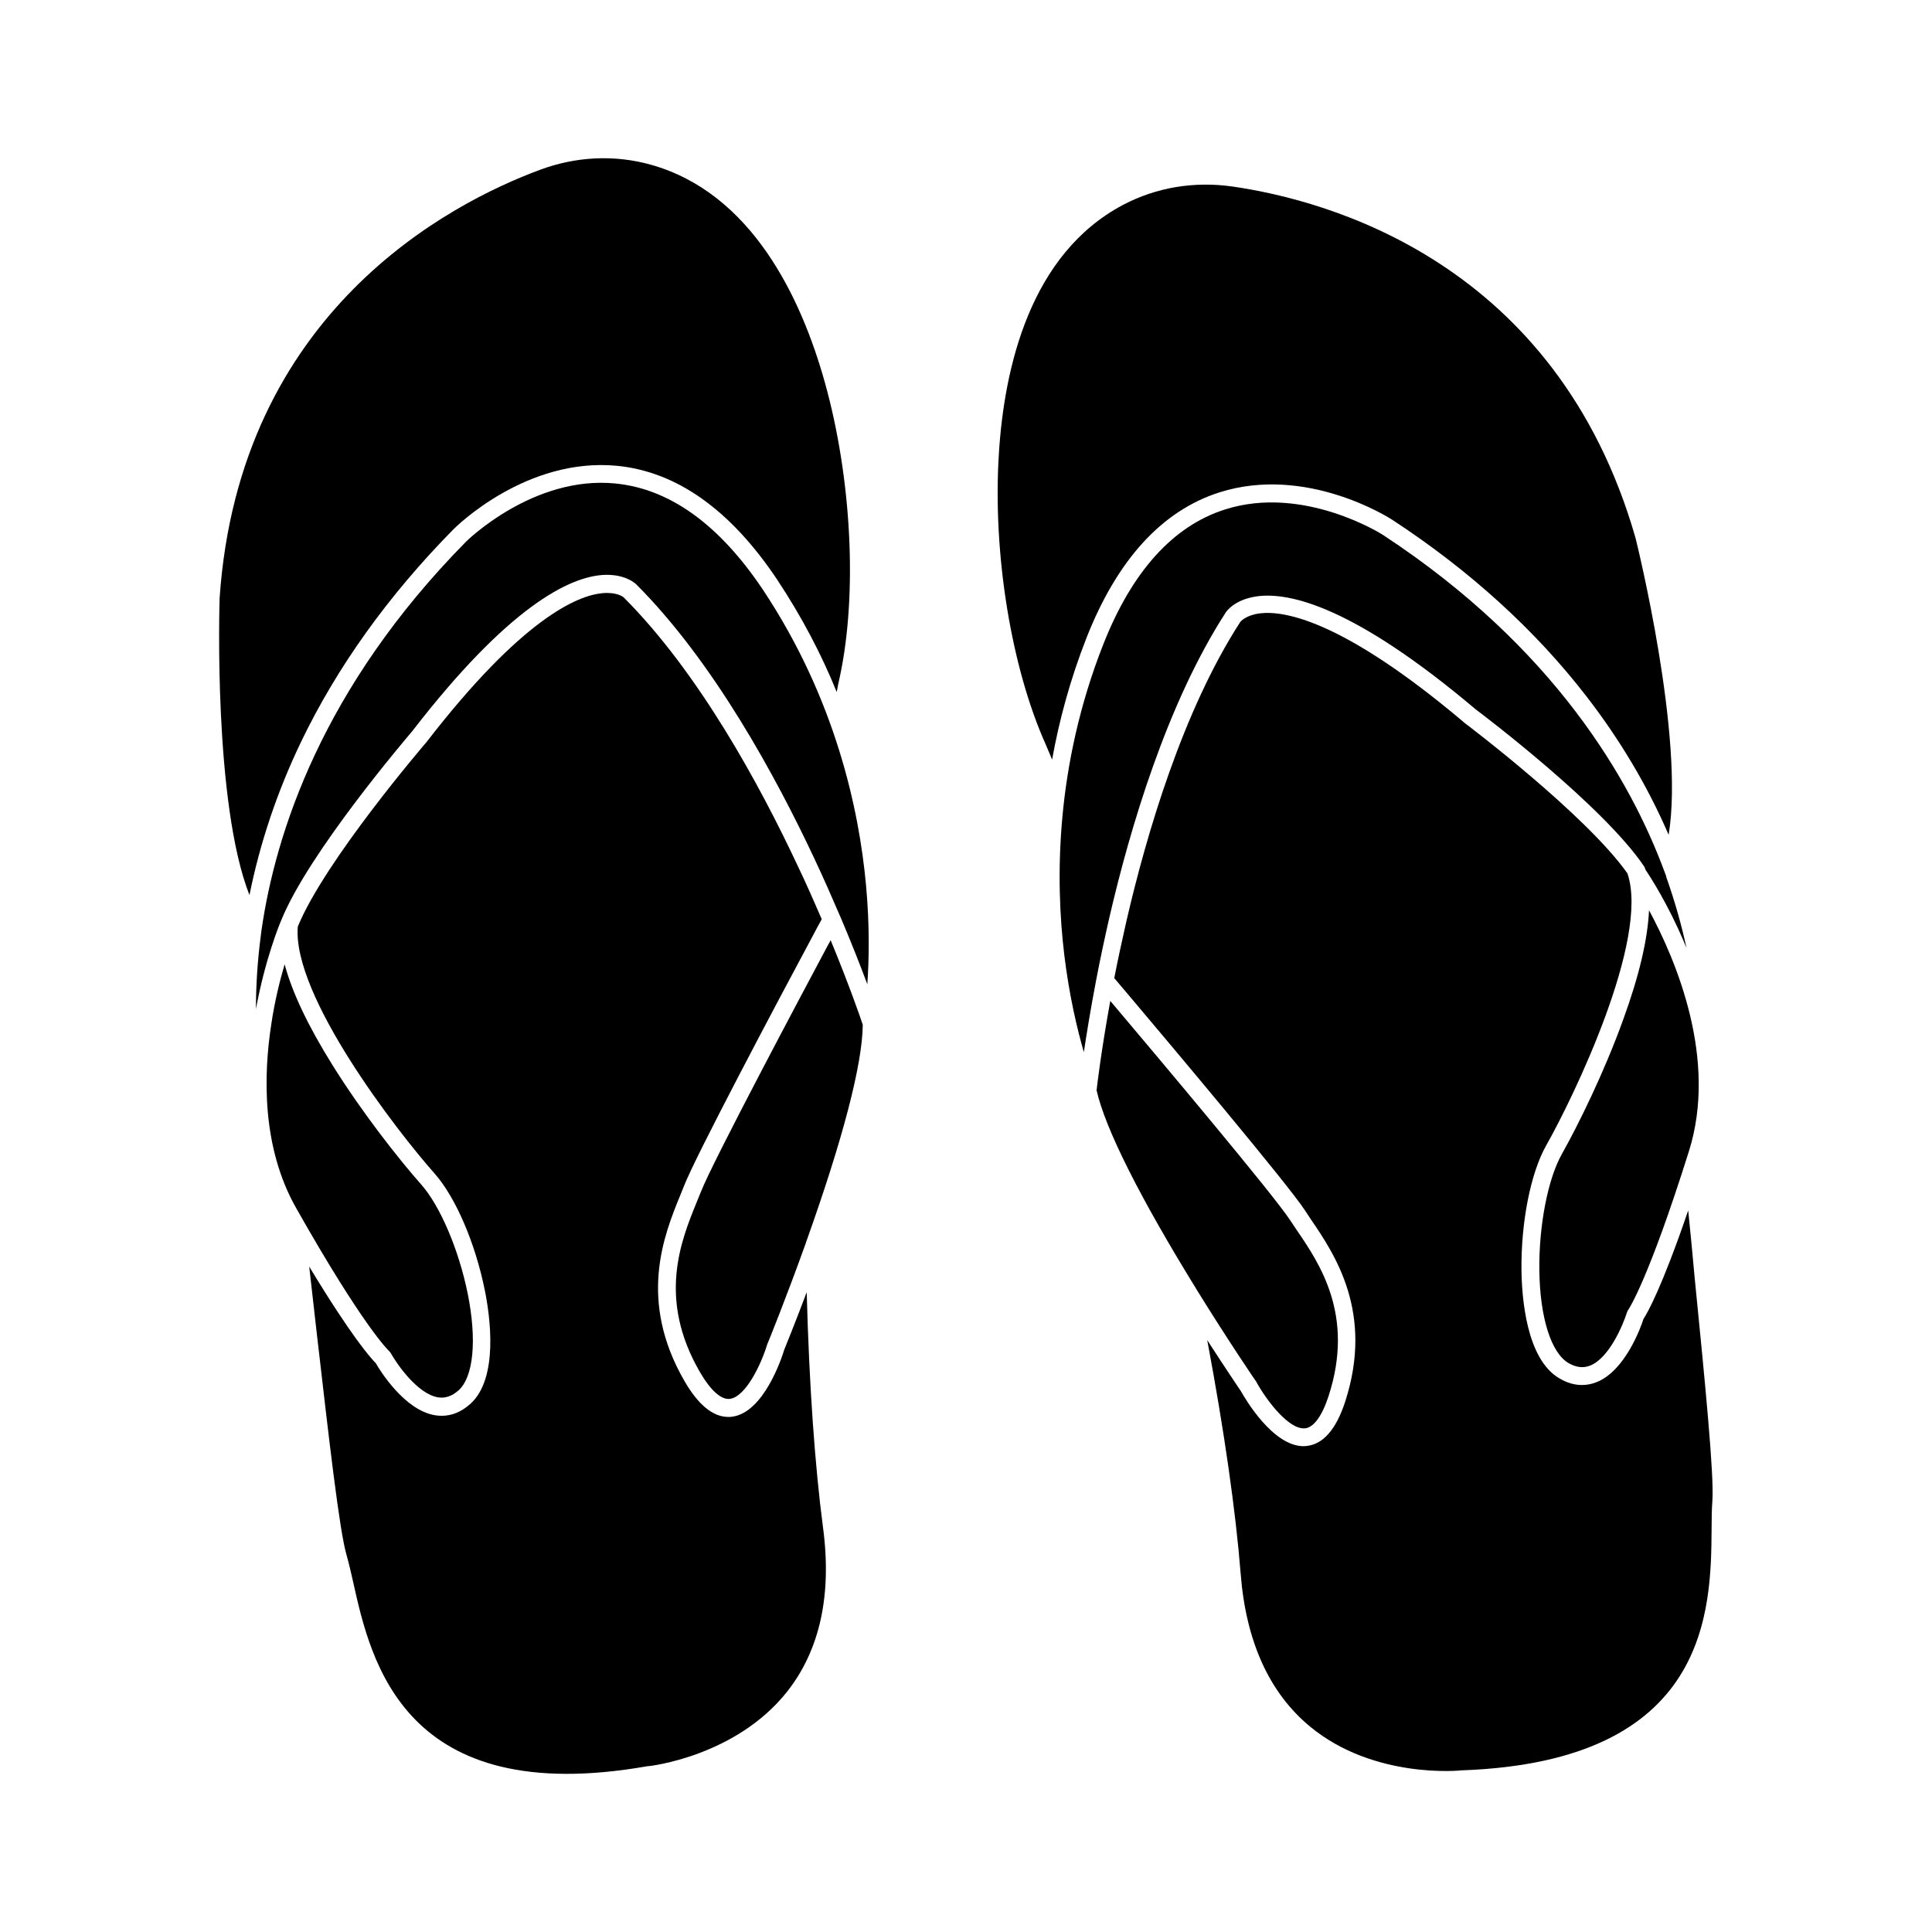 <?xml version="1.0" encoding="UTF-8"?>
<!-- Uploaded to: SVG Repo, www.svgrepo.com, Generator: SVG Repo Mixer Tools -->
<svg fill="#000000" width="800px" height="800px" version="1.1" viewBox="144 144 512 512" xmlns="http://www.w3.org/2000/svg">
 <g>
  <path d="m247.04 501.97c0.203 0.203 0.352 0.352 0.504 0.605 1.664 2.973 7.106 10.832 12.543 11.738 1.914 0.301 3.68-0.301 5.441-1.863 3.981-3.578 4.887-13.402 2.418-25.645-2.367-11.637-7.305-23.227-12.293-28.867-5.844-6.602-15.516-18.844-23.426-31.488-6.551-10.48-10.832-19.496-12.797-26.902-1.258 4.281-2.621 9.723-3.527 15.82-2.066 13.301-2.621 32.598 6.602 48.82 17.832 31.535 24.484 37.73 24.535 37.781z"/>
  <path d="m364.13 393.15c-0.203 0.402-0.402 0.805-0.656 1.211-7.152 13.402-30.684 57.637-33.754 65.547-0.352 0.855-0.707 1.762-1.109 2.719-4.133 10.176-10.43 25.543 0.906 45.039 2.769 4.785 5.594 7.305 7.859 7.055 4.231-0.504 8.363-9.168 9.977-14.559 0-0.051 0.051-0.152 0.102-0.203 0.051-0.102 4.836-11.84 10.176-26.754v-0.051c9.723-27.207 14.914-47.055 15.012-57.586-0.605-1.863-3.574-10.43-8.512-22.418z"/>
  <path d="m235.86 556.18c0.555 1.965 1.109 4.281 1.715 7.004 4.684 21.059 13.402 60.254 78.039 48.871h0.203c0.25 0 23.125-2.519 36.777-19.75 8.664-10.984 11.891-25.594 9.523-43.43-2.168-16.426-3.68-37.836-4.332-62.422-3.176 8.414-5.594 14.359-5.945 15.215-0.656 2.168-5.441 16.777-13.906 17.785-0.301 0.051-0.605 0.051-0.906 0.051-4.082 0-7.961-3.176-11.586-9.422-12.496-21.512-5.441-38.844-1.211-49.223 0.352-0.906 0.754-1.812 1.059-2.621 3.074-7.91 24.789-48.871 34.008-66.051 0.957-1.812 1.762-3.324 2.469-4.586-1.914-4.434-3.981-9.168-6.348-14.105-10.078-21.512-26.25-51.289-46.148-71.188-0.152-0.152-1.863-1.461-5.644-1.109-6.5 0.605-21.211 6.551-46.703 39.598l-0.102 0.102c-0.25 0.301-26.754 31.188-33.906 48.668-1.512 18.289 26.301 54.211 36.223 65.395 5.594 6.297 10.832 18.488 13.352 31.035 1.359 6.75 3.727 23.277-3.879 30.078-2.316 2.066-4.836 3.125-7.559 3.125-0.605 0-1.211-0.051-1.812-0.152-8.062-1.359-14.508-11.789-15.668-13.805-1.309-1.309-6.449-7.055-17.633-25.594 0.656 5.844 1.309 11.688 1.965 17.332 3.273 28.316 6.043 52.801 7.957 59.199z"/>
  <path d="m307.1 272.13c-21.816-2.168-39.449 15.266-39.598 15.418-38.188 38.742-50.531 77.387-54.211 103.03-0.051 0.402-0.102 0.754-0.152 1.16v0.051c-0.957 7.203-1.309 13.805-1.309 19.598 2.469-13.402 6.398-22.824 6.648-23.375 7.203-17.938 33.199-48.367 34.762-50.23 25.645-33.199 41.613-40.809 50.531-41.414 5.793-0.352 8.566 2.215 8.867 2.519 20.402 20.402 36.879 50.734 47.156 72.598 2.519 5.34 4.734 10.43 6.75 15.113 0.051 0.051 0.051 0.152 0.102 0.203 3.023 7.106 5.441 13.301 7.203 18.035 0.453-6.348 0.656-15.469-0.352-26.348-1.812-19.699-8.012-49.223-27.406-78.344-11.535-17.18-24.637-26.602-38.992-28.012z"/>
  <path d="m223.71 340.75c9.574-19.949 23.176-38.945 40.457-56.477 0.805-0.805 19.348-19.145 43.379-16.828 15.82 1.562 30.078 11.688 42.422 30.18 6.648 10.027 11.84 20.051 15.77 29.773 0.25-1.461 0.555-2.871 0.855-4.18 4.684-22.016 3.074-52.648-4.031-77.988-6.195-22.117-19.246-50.078-46.098-57.586-9.574-2.672-19.75-2.215-29.371 1.359-23.781 8.816-79.703 37.535-84.891 113.51-0.051 1.664-1.664 54.312 7.91 78.695 2.766-13.754 7.301-27.309 13.598-40.457z"/>
  <path d="m477.03 510.38c2.719 4.887 8.566 12.543 12.797 12.141 2.316-0.203 4.535-3.273 6.246-8.516 7.004-21.461-2.367-35.164-8.566-44.234-0.555-0.855-1.109-1.664-1.613-2.418-4.535-6.902-34.207-42.168-46.754-57.031-0.301-0.352-0.605-0.707-0.906-1.059-2.316 12.746-3.426 21.766-3.629 23.68 2.316 10.227 11.539 28.566 26.703 53.102v0.051s0 0.051 0.051 0.051c8.363 13.504 15.469 23.93 15.566 24.031 0.055 0.051 0.105 0.152 0.105 0.203z"/>
  <path d="m422.82 345.29c1.863-10.328 4.785-21.262 9.168-32.395 8.16-20.656 20-33.555 35.117-38.391 23.023-7.356 45.039 6.699 45.949 7.305 20.605 13.504 37.887 29.27 51.387 46.754 8.918 11.539 16.223 23.832 21.766 36.676 4.281-25.844-8.363-76.98-8.766-78.645-20.961-73.203-81.668-89.527-106.76-93.152-10.176-1.461-20.203 0.203-29.02 4.836-24.637 13-31.539 43.074-32.949 66-1.664 26.25 3.223 56.527 12.445 77.082 0.551 1.258 1.105 2.57 1.66 3.93z"/>
  <path d="m574.16 414.21c-5.039 14.008-11.941 27.961-16.273 35.668-3.68 6.551-6.098 18.941-5.945 30.781 0.152 12.496 3.125 21.914 7.758 24.586 2.016 1.16 3.879 1.359 5.691 0.656 5.09-2.016 8.766-10.883 9.773-14.105 0.102-0.25 0.203-0.504 0.352-0.707 0.102-0.152 5.289-7.707 16.07-42.02 7.656-24.336-3.375-50.531-10.578-63.832-0.348 7.66-2.613 17.383-6.848 28.973z"/>
  <path d="m591.39 464.79c-7.004 20.504-10.832 27.207-11.84 28.719-0.707 2.215-4.836 13.754-12.445 16.777-1.258 0.504-2.57 0.754-3.879 0.754-1.965 0-3.93-0.555-5.894-1.715-8.918-5.09-10.027-21.715-10.125-28.617-0.152-12.797 2.418-25.844 6.551-33.152 7.406-13.098 27.258-54.41 21.613-71.844 0-0.051-0.051-0.152-0.051-0.203-10.934-15.566-42.875-39.699-43.227-39.953-0.051-0.051-0.051-0.051-0.102-0.102-31.891-26.953-47.508-29.676-54.008-28.918-3.777 0.453-5.141 2.117-5.289 2.266-15.266 23.629-24.836 56.176-30.18 79.301-1.211 5.34-2.316 10.43-3.223 15.113 0.906 1.059 2.066 2.418 3.375 3.981 12.594 14.914 42.422 50.383 47.105 57.484 0.504 0.754 1.008 1.512 1.562 2.367 6.297 9.219 16.828 24.688 9.168 48.367-2.418 7.406-5.844 11.336-10.277 11.789-0.25 0-0.504 0.051-0.754 0.051-8.16 0-15.469-12.543-16.574-14.508-0.504-0.754-4.082-6.047-8.969-13.602 4.535 24.184 7.559 45.445 8.867 61.969 1.41 17.938 7.609 31.539 18.391 40.457 16.977 14.008 39.902 11.637 40.152 11.586h0.203c65.598-2.418 65.898-42.57 66.051-64.184 0-2.769 0.051-5.188 0.203-7.203 0.504-6.699-1.914-31.188-4.734-59.602-0.512-5.691-1.066-11.535-1.672-17.379z"/>
  <path d="m585.55 376.17c-0.152-0.352-0.25-0.707-0.402-1.059-8.969-24.285-29.172-59.5-74.613-89.324-0.203-0.152-21.109-13.453-41.969-6.75-13.703 4.383-24.535 16.375-32.145 35.621-12.848 32.547-12.746 62.723-10.379 82.371 1.309 10.832 3.426 19.699 5.188 25.797 0.754-4.988 1.812-11.539 3.273-19.145 0-0.102 0.051-0.152 0.051-0.25 0.957-5.039 2.117-10.48 3.426-16.223 5.441-23.527 15.215-56.68 30.832-80.863 0.203-0.352 2.367-3.426 8.113-4.281 8.816-1.309 26.047 2.82 58.09 29.875 2.016 1.512 33.906 25.645 44.688 41.664 0.152 0.25 0.301 0.555 0.352 0.855 1.461 2.168 5.945 9.168 10.176 19.043v0.051c0.25 0.555 0.453 1.109 0.707 1.664-1.211-5.644-2.973-12.043-5.391-18.895 0.004-0.102 0.004-0.152 0.004-0.152z"/>
 </g>
</svg>